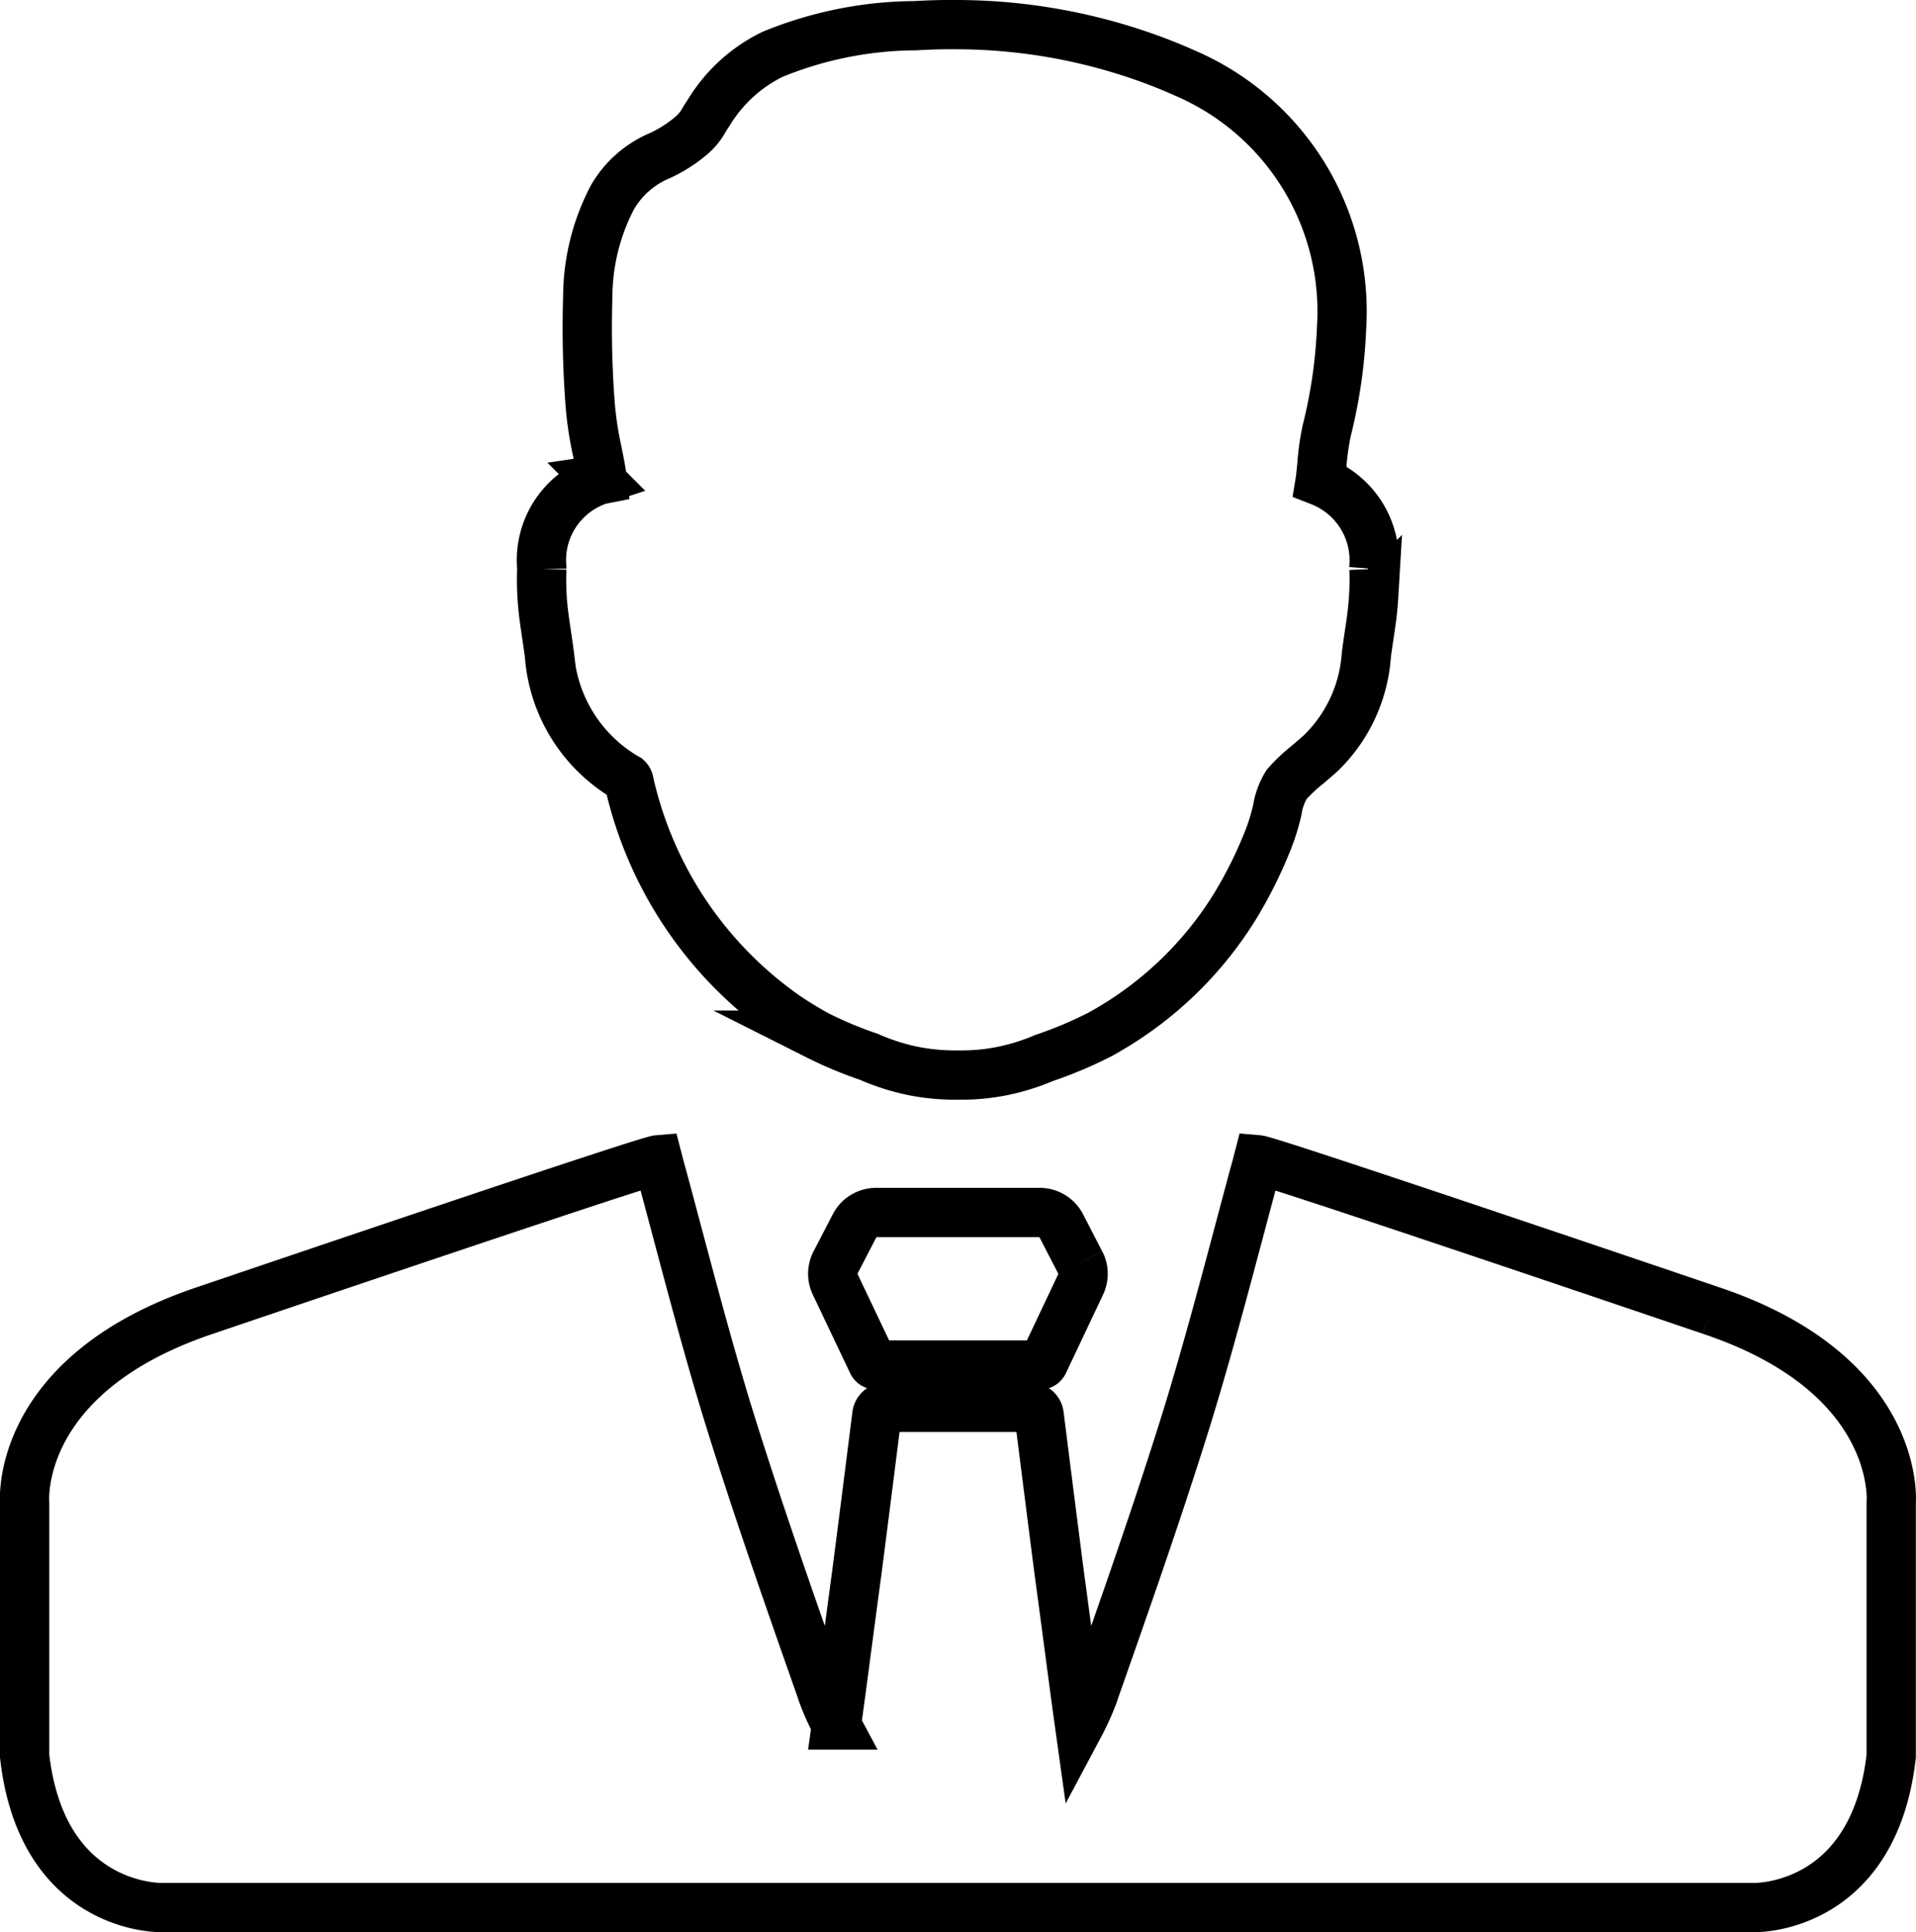 <svg xmlns="http://www.w3.org/2000/svg" xmlns:xlink="http://www.w3.org/1999/xlink" width="77.748" height="78.41" viewBox="0 0 77.748 78.41"><defs><clipPath><rect data-name="Rectangle 40112" width="77.748" height="78.41" transform="translate(0 0)" fill="none"></rect></clipPath></defs><g data-name="Group 128148" transform="translate(0 0)"><g data-name="Group 128147" clip-path="url(#clip-path)"><path data-name="Path 178189" d="M69.417,53.177s-17.846-6.066-18.361-6.111c-.06.232-.12.463-.184.682-.871,3.241-1.7,6.477-2.675,9.662-1.17,3.773-2.482,7.506-3.793,11.235a.751.751,0,0,1-.043.129A10.215,10.215,0,0,1,43.808,70c-.24-1.719-.527-3.97-.828-6.182-.313-2.426-.613-4.81-.814-6.4a.352.352,0,0,0-.351-.309H35.933a.353.353,0,0,0-.351.309c-.2,1.586-.5,3.97-.814,6.4-.3,2.212-.587,4.462-.827,6.182a9.991,9.991,0,0,1-.553-1.226.751.751,0,0,1-.043-.129c-1.312-3.729-2.623-7.463-3.793-11.235-.978-3.185-1.8-6.421-2.675-9.662-.064-.219-.124-.45-.184-.682-.514.043-18.36,6.109-18.36,6.109C.537,55.788,1,60.983,1,60.983V71.266c.716,6.264,5.555,6.143,5.555,6.143H71.187s4.839.12,5.555-6.143V60.983s.467-5.2-7.326-7.806" fill="none" stroke="currentcolor" stroke-miterlimit="10" stroke-width="2"></path><path data-name="Path 178190" d="M43.838,51.242l-.778-1.509a.978.978,0,0,0-.868-.529H35.55a.976.976,0,0,0-.868.529L33.9,51.242a.977.977,0,0,0-.015.866L35.4,55.294a.181.181,0,0,0,.163.1h6.624a.178.178,0,0,0,.163-.1l1.507-3.186a.98.98,0,0,0-.015-.866" fill="none" stroke="currentcolor" stroke-miterlimit="10" stroke-width="2"></path><path data-name="Path 178191" d="M55.753,23.087a.547.547,0,0,0,0-.081,3.447,3.447,0,0,0-2.185-3.478c.007-.043.014-.085.018-.122.018-.17.035-.344.053-.523a9.945,9.945,0,0,1,.2-1.417,20.471,20.471,0,0,0,.6-4.171,10.523,10.523,0,0,0-6.36-10.331c-.438-.2-.894-.381-1.356-.553A23.083,23.083,0,0,0,38.886,1c-.58-.008-1.168.009-1.741.043a15.451,15.451,0,0,0-5.8,1.164,6.191,6.191,0,0,0-2.509,2.242c-.092.141-.174.271-.249.388a2.3,2.3,0,0,1-.577.7,5.575,5.575,0,0,1-1.249.785,4,4,0,0,0-1.911,1.688,8.765,8.765,0,0,0-1,4.029,40.908,40.908,0,0,0,.106,4.47,13.97,13.97,0,0,0,.26,1.713l.021.1c.078.393.156.769.2,1.129-.036.007-.071.017-.111.023a3.426,3.426,0,0,0-2.342,3.56v.043A11.484,11.484,0,0,0,22,24.271c.035.542.114,1.054.189,1.548.035.25.075.5.106.756a6.3,6.3,0,0,0,3.154,5.011.247.247,0,0,1,.078.157,15.787,15.787,0,0,0,6.325,9.463c.4.274.829.538,1.263.776l.043.025a16.256,16.256,0,0,0,2.089.875c.036.014.068.029.1.043a8.927,8.927,0,0,0,1.829.559,8.828,8.828,0,0,0,1.694.142h.153a8.24,8.24,0,0,0,1.559-.146,8.629,8.629,0,0,0,1.765-.538l.1-.035a16.972,16.972,0,0,0,2.132-.9l.043-.021c.437-.242.861-.5,1.263-.776a14.759,14.759,0,0,0,4.239-4.445A17.77,17.77,0,0,0,51.489,34a8.578,8.578,0,0,0,.342-1.132,2.749,2.749,0,0,1,.378-1.036,6.53,6.53,0,0,1,.847-.8c.178-.153.36-.306.534-.463a6.132,6.132,0,0,0,1.854-3.994c.033-.251.068-.5.107-.758.075-.493.153-1.006.185-1.543a10.661,10.661,0,0,0,.018-1.186" fill="none" stroke="currentcolor" stroke-miterlimit="10" stroke-width="2"></path></g></g></svg>